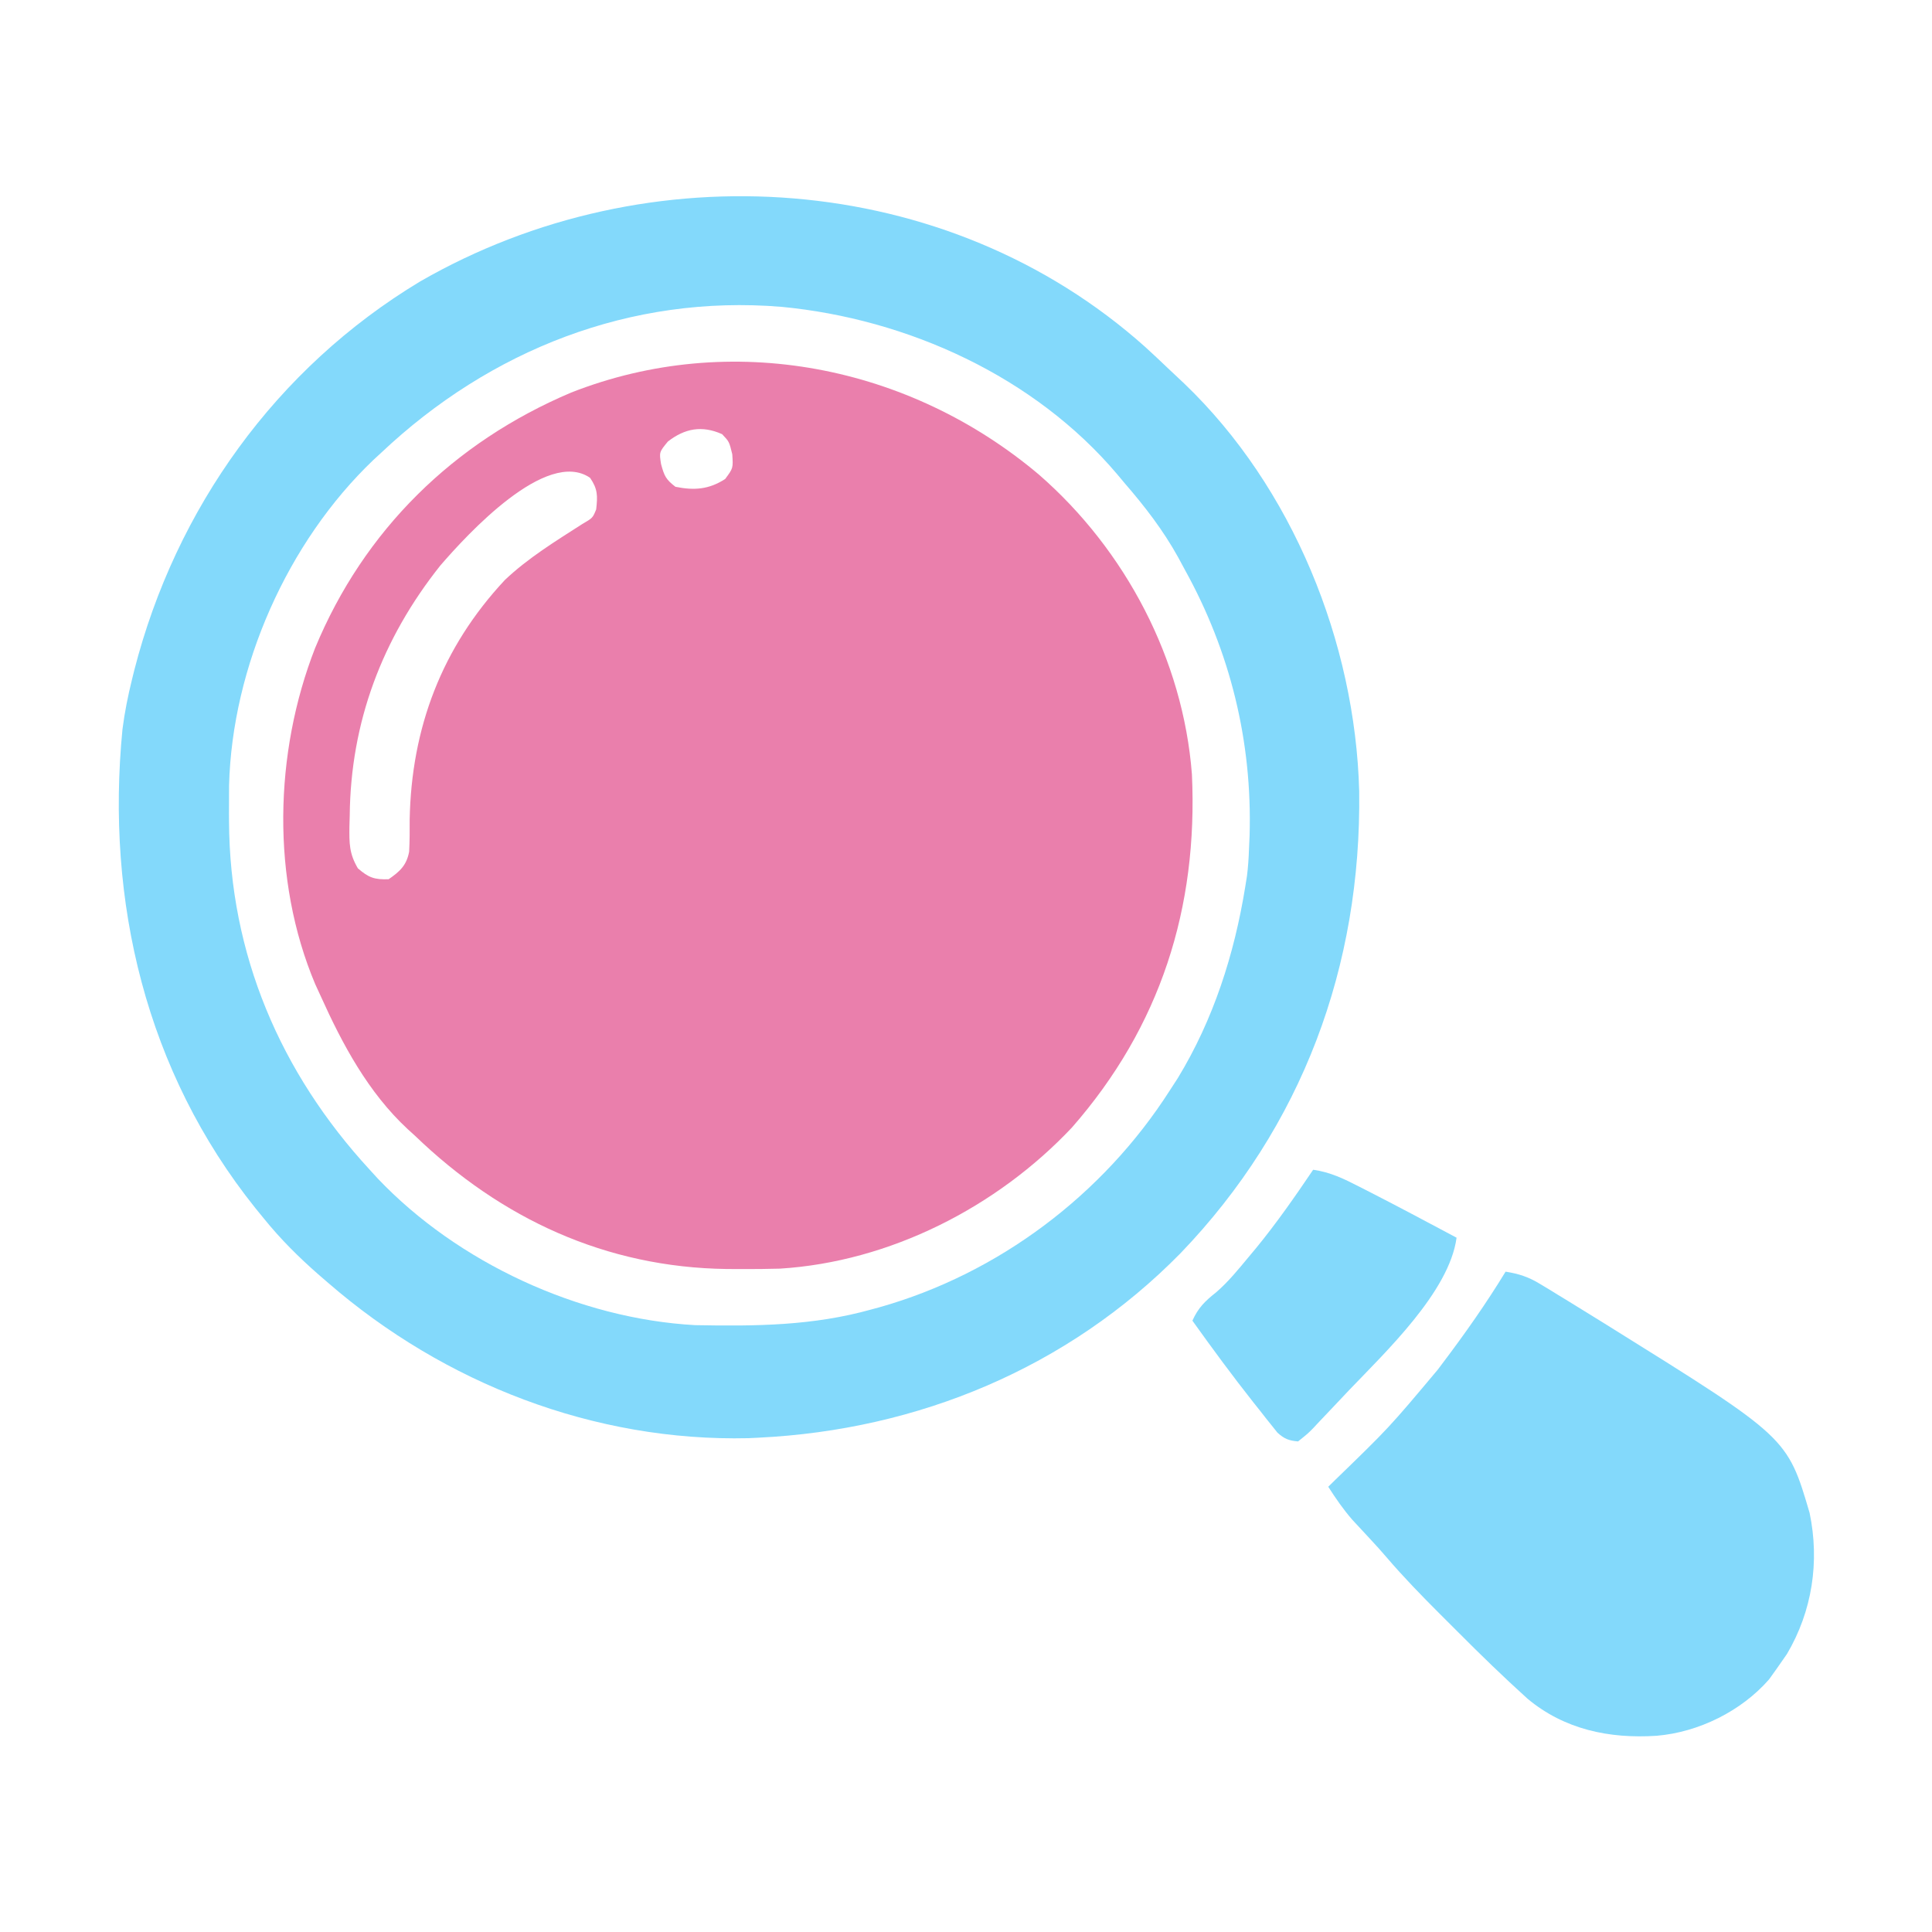 <svg width="48" height="48" viewBox="0 0 48 48" fill="none" xmlns="http://www.w3.org/2000/svg">
<style> 

        .f1 {
            transform-origin: center;
            transform-box: fill-box;
            animation-name: fill1;
            animation-fill-mode: both;
            animation-duration: 1.5s;
            animation-iteration-count: infinite;
        }


        @keyframes fill1 {
            0% {
                   transform: scale(.3);


            }
            50% {
                   transform:  scale(1);

            }
            100% {
                   transform: scale(.3);

            }

        }
  
</style>
<path class="f1" d="M25.816 11.795C27.962 13.666 29.394 16.382 29.613 19.239C29.766 22.558 28.83 25.504 26.631 28.014C24.768 29.992 22.107 31.35 19.377 31.519C19.052 31.528 18.729 31.531 18.404 31.529C18.289 31.529 18.174 31.528 18.055 31.528C15.056 31.489 12.455 30.283 10.312 28.219C10.252 28.164 10.191 28.109 10.129 28.053C9.152 27.147 8.509 25.95 7.969 24.75C7.923 24.651 7.878 24.552 7.831 24.45C6.736 21.851 6.81 18.709 7.829 16.1C9.044 13.166 11.276 10.987 14.188 9.754C18.158 8.193 22.6 9.078 25.816 11.795ZM16.594 10.969C16.377 11.233 16.377 11.233 16.424 11.531C16.504 11.827 16.544 11.912 16.781 12.094C17.249 12.189 17.616 12.16 18.017 11.9C18.216 11.631 18.216 11.631 18.193 11.285C18.117 10.973 18.117 10.973 17.941 10.787C17.442 10.564 17.018 10.641 16.594 10.969ZM10.939 14.051C9.493 15.869 8.712 17.942 8.689 20.262C8.687 20.353 8.684 20.445 8.681 20.539C8.677 20.955 8.676 21.208 8.891 21.573C9.156 21.804 9.304 21.858 9.656 21.844C9.934 21.652 10.101 21.5 10.165 21.16C10.179 20.895 10.18 20.632 10.178 20.367C10.22 18.087 10.976 16.086 12.545 14.408C13.119 13.864 13.806 13.443 14.469 13.018C14.725 12.869 14.725 12.869 14.812 12.656C14.849 12.32 14.853 12.153 14.66 11.871C13.576 11.129 11.607 13.277 10.939 14.051Z" fill="#EA7FAC"/>
<path d="M28.456 8.623C28.647 8.797 28.834 8.973 29.02 9.151C29.152 9.277 29.286 9.402 29.42 9.527C32.112 12.104 33.671 15.956 33.769 19.66C33.825 24.005 32.356 27.988 29.33 31.136C26.534 33.984 22.81 35.527 18.844 35.719C18.724 35.725 18.724 35.725 18.601 35.731C14.764 35.822 11.036 34.372 8.156 31.875C8.033 31.769 8.033 31.769 7.908 31.661C7.418 31.231 6.972 30.788 6.562 30.281C6.49 30.193 6.418 30.104 6.343 30.013C3.63 26.625 2.623 22.401 3.043 18.117C3.097 17.697 3.179 17.286 3.281 16.875C3.308 16.765 3.308 16.765 3.336 16.652C4.368 12.627 6.863 9.146 10.436 6.994C16.101 3.728 23.523 4.212 28.456 8.623ZM9.469 11.25C9.405 11.308 9.342 11.367 9.277 11.427C7.141 13.465 5.768 16.566 5.691 19.513C5.689 19.749 5.688 19.985 5.689 20.221C5.69 20.282 5.69 20.344 5.69 20.408C5.705 23.705 6.964 26.651 9.187 29.063C9.252 29.134 9.316 29.205 9.383 29.278C11.373 31.373 14.389 32.765 17.272 32.923C18.772 32.951 20.201 32.94 21.656 32.531C21.718 32.514 21.781 32.497 21.845 32.48C24.808 31.645 27.407 29.682 29.062 27.094C29.128 26.993 29.193 26.892 29.26 26.789C30.149 25.329 30.666 23.711 30.938 22.031C30.952 21.944 30.966 21.858 30.98 21.768C31.009 21.542 31.023 21.321 31.031 21.094C31.036 20.981 31.041 20.869 31.046 20.753C31.113 18.421 30.566 16.192 29.438 14.156C29.383 14.055 29.329 13.954 29.273 13.85C28.897 13.17 28.445 12.586 27.938 12C27.88 11.931 27.823 11.863 27.764 11.792C25.707 9.355 22.551 7.922 19.414 7.623C15.668 7.315 12.177 8.693 9.469 11.25Z" fill="#83D9FB"/>
<path d="M37.406 31.594C37.733 31.646 37.976 31.725 38.258 31.897C38.331 31.94 38.403 31.984 38.478 32.029C38.594 32.101 38.594 32.101 38.713 32.174C38.795 32.224 38.877 32.273 38.961 32.325C39.224 32.486 39.487 32.649 39.75 32.812C39.837 32.867 39.924 32.92 40.014 32.976C44.407 35.713 44.407 35.713 44.959 37.587C45.213 38.803 45.022 40.033 44.397 41.092C44.318 41.208 44.238 41.323 44.156 41.438C44.089 41.532 44.021 41.627 43.951 41.725C43.261 42.514 42.2 43.038 41.156 43.125C39.984 43.202 38.867 42.969 37.951 42.204C37.358 41.668 36.787 41.114 36.223 40.547C36.076 40.4 35.928 40.253 35.781 40.106C35.322 39.647 34.872 39.185 34.45 38.692C34.322 38.542 34.191 38.397 34.056 38.252C33.98 38.17 33.904 38.088 33.826 38.004C33.749 37.922 33.673 37.839 33.594 37.754C33.368 37.492 33.186 37.228 33 36.938C33.079 36.86 33.079 36.86 33.159 36.782C34.511 35.471 34.511 35.471 35.719 34.031C35.759 33.978 35.8 33.924 35.841 33.869C36.398 33.132 36.925 32.383 37.406 31.594Z" fill="#83D9FB"/>
<path d="M32.625 29.062C33.049 29.121 33.397 29.29 33.773 29.484C33.838 29.517 33.902 29.55 33.968 29.583C34.712 29.963 35.45 30.356 36.188 30.75C36.011 32.087 34.425 33.589 33.513 34.543C33.416 34.644 33.321 34.745 33.226 34.847C33.076 35.008 32.924 35.167 32.772 35.326C32.725 35.376 32.678 35.426 32.63 35.478C32.496 35.615 32.496 35.615 32.25 35.812C32.021 35.792 31.907 35.748 31.737 35.593C31.694 35.539 31.652 35.486 31.608 35.431C31.559 35.371 31.511 35.31 31.461 35.248C31.384 35.151 31.384 35.151 31.307 35.051C31.254 34.984 31.201 34.918 31.146 34.849C30.62 34.184 30.119 33.502 29.625 32.812C29.77 32.489 29.938 32.327 30.216 32.106C30.522 31.842 30.773 31.529 31.031 31.219C31.09 31.148 31.149 31.078 31.21 31.005C31.719 30.383 32.175 29.728 32.625 29.062Z" fill="#83D9FB"/>
</svg>
